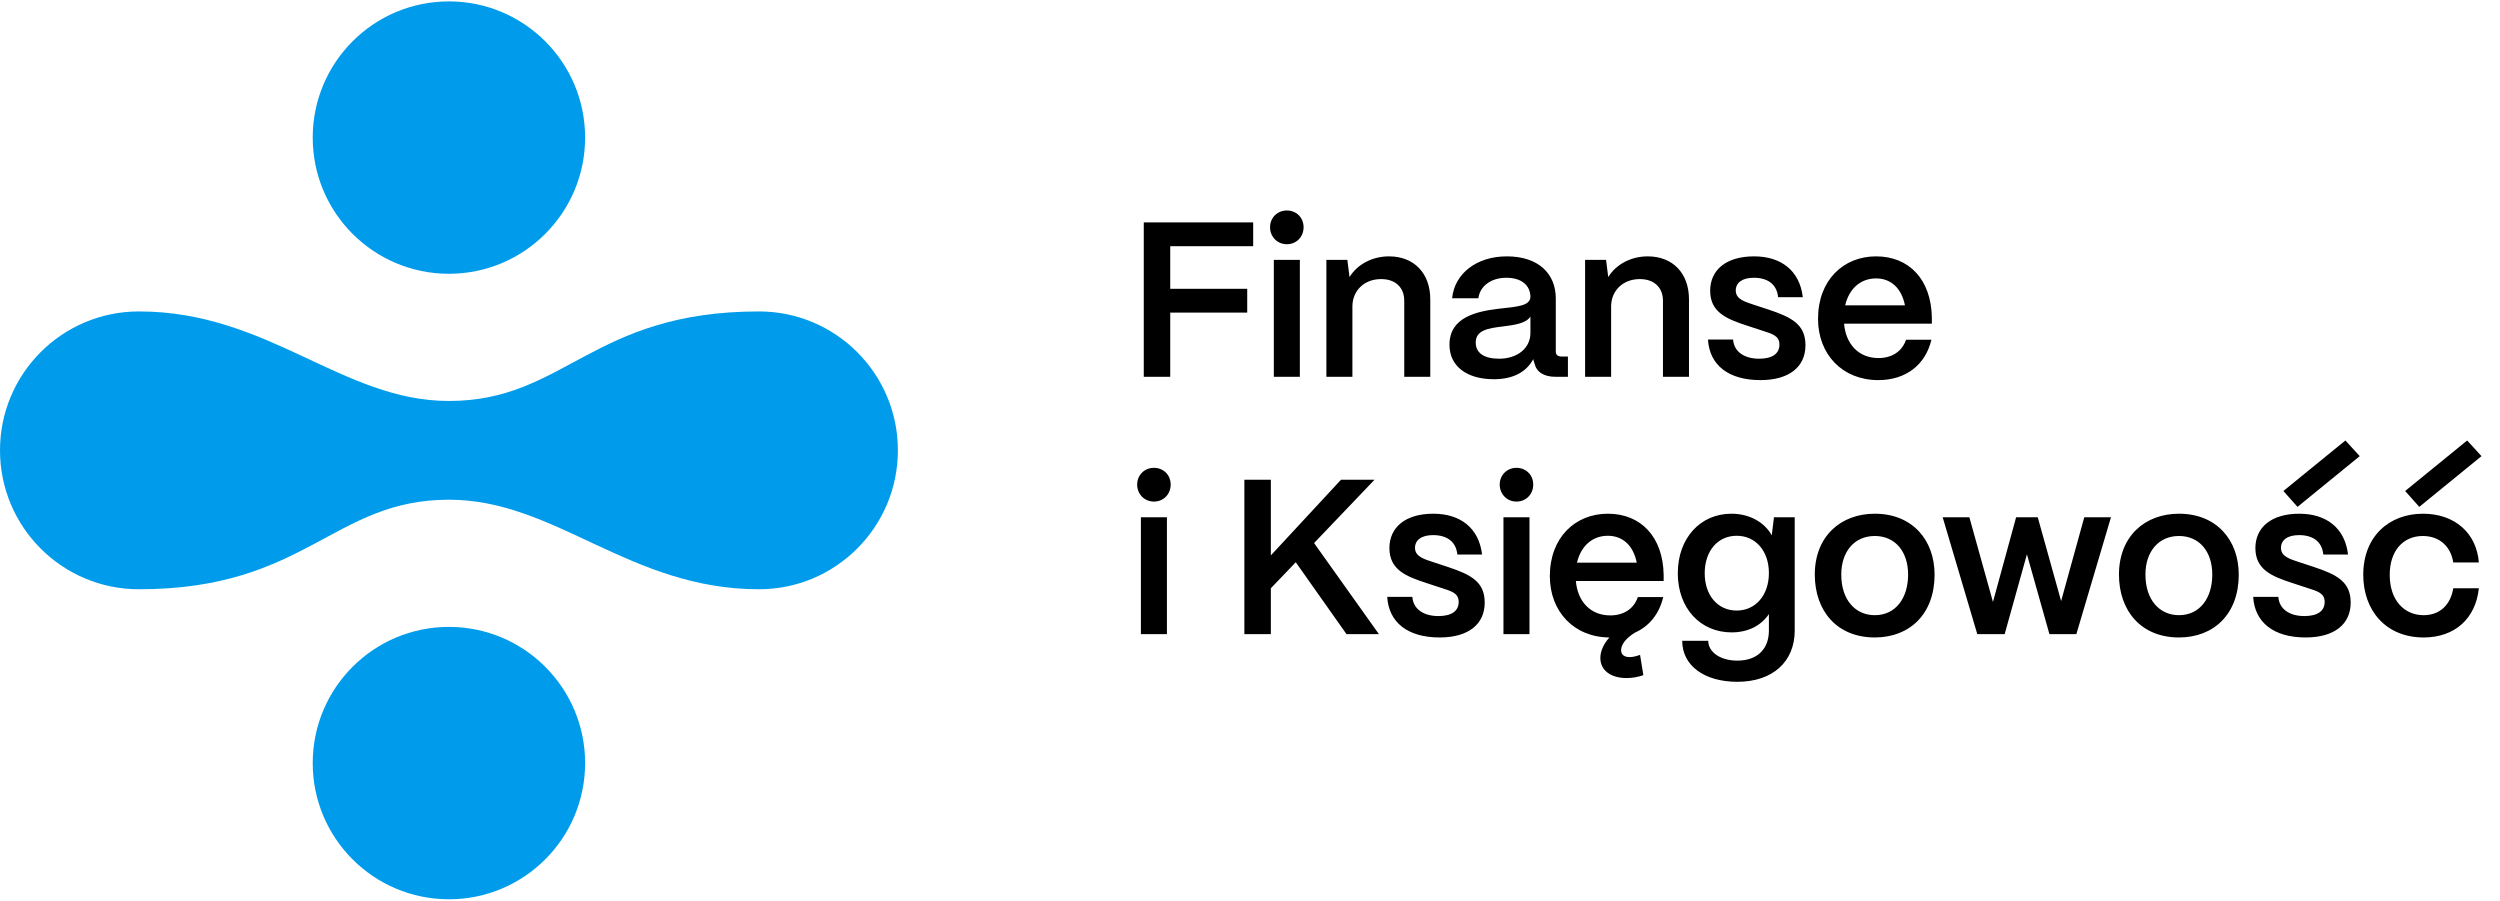 <?xml version="1.0" encoding="UTF-8"?>
<svg xmlns="http://www.w3.org/2000/svg" width="136" height="49" viewBox="0 0 136 49" fill="none">
  <g clip-path="url(#clip0_34072_16236)">
    <path d="M24.421 14.894C28.513 14.894 31.83 11.577 31.83 7.485C31.83 3.393 28.513 0.076 24.421 0.076C20.329 0.076 17.012 3.393 17.012 7.485C17.012 11.577 20.329 14.894 24.421 14.894Z" fill="#009CEB"></path>
    <path d="M24.421 48.921C28.513 48.921 31.83 45.604 31.83 41.512C31.83 37.42 28.513 34.103 24.421 34.103C20.329 34.103 17.012 37.42 17.012 41.512C17.012 45.604 20.329 48.921 24.421 48.921Z" fill="#009CEB"></path>
    <path d="M48.845 24.498C48.845 20.325 45.461 16.942 41.288 16.942C32.189 16.942 30.738 21.813 24.422 21.813C18.611 21.813 14.603 16.942 7.557 16.942C3.383 16.942 -0 20.325 -0 24.498H0.016L-0 24.499C-0 28.673 3.383 32.056 7.556 32.056C16.655 32.056 18.106 27.184 24.422 27.184C30.233 27.184 34.241 32.056 41.287 32.056C45.461 32.056 48.845 28.673 48.845 24.499L48.829 24.498H48.845Z" fill="#009CEB"></path>
  </g>
  <path d="M63.661 20.498H62.221V12.098H68.173V13.394H63.661V15.71H67.849V17.006H63.661V20.498ZM70.004 13.286C69.487 13.286 69.091 12.878 69.091 12.362C69.091 11.846 69.487 11.45 70.004 11.45C70.531 11.45 70.915 11.846 70.915 12.362C70.915 12.878 70.531 13.286 70.004 13.286ZM70.712 20.498H69.296V14.138H70.712V20.498ZM73.571 20.498H72.155V14.138H73.295L73.415 15.074C73.811 14.414 74.615 13.946 75.563 13.946C76.919 13.946 77.807 14.858 77.807 16.286V20.498H76.391V16.358C76.391 15.65 75.923 15.182 75.131 15.182C74.207 15.182 73.583 15.818 73.571 16.646V20.498ZM81.263 20.63C79.799 20.63 78.839 19.922 78.851 18.734C78.863 17.246 80.339 16.934 81.575 16.79C82.535 16.682 83.243 16.646 83.255 16.142C83.243 15.518 82.763 15.11 81.947 15.11C81.107 15.11 80.507 15.566 80.423 16.226H78.995C79.127 14.882 80.327 13.946 81.971 13.946C83.687 13.946 84.635 14.882 84.635 16.238V19.118C84.635 19.298 84.731 19.394 84.947 19.394H85.295V20.498H84.623C83.975 20.498 83.579 20.234 83.471 19.754C83.447 19.694 83.423 19.61 83.411 19.538C83.039 20.222 82.343 20.63 81.263 20.63ZM81.551 19.514C82.523 19.514 83.255 18.962 83.255 18.11V17.222C83.015 17.594 82.403 17.678 81.731 17.762C80.939 17.858 80.279 17.966 80.279 18.638C80.279 19.19 80.723 19.514 81.551 19.514ZM87.645 20.498H86.229V14.138H87.369L87.489 15.074C87.885 14.414 88.689 13.946 89.637 13.946C90.993 13.946 91.881 14.858 91.881 16.286V20.498H90.465V16.358C90.465 15.65 89.997 15.182 89.205 15.182C88.281 15.182 87.657 15.818 87.645 16.646V20.498ZM95.769 20.678C94.029 20.678 92.997 19.862 92.913 18.47H94.281C94.329 19.154 94.917 19.514 95.697 19.514C96.417 19.514 96.801 19.238 96.801 18.746C96.801 18.254 96.393 18.158 95.841 17.978L95.001 17.702C93.945 17.354 93.033 16.994 93.033 15.818C93.033 14.69 93.897 13.946 95.421 13.946C96.897 13.946 97.905 14.726 98.073 16.166H96.729C96.657 15.446 96.141 15.11 95.409 15.11C94.785 15.11 94.425 15.374 94.425 15.806C94.425 16.298 94.977 16.43 95.433 16.586L96.201 16.838C97.461 17.258 98.217 17.642 98.217 18.782C98.217 19.958 97.329 20.678 95.769 20.678ZM102.177 20.678C100.233 20.678 98.901 19.286 98.901 17.342C98.901 15.242 100.281 13.946 102.057 13.946C103.857 13.946 105.057 15.206 105.093 17.27V17.606H100.317C100.413 18.722 101.109 19.478 102.189 19.478C102.921 19.478 103.473 19.118 103.689 18.482H105.069C104.745 19.85 103.677 20.678 102.177 20.678ZM100.377 16.61H103.629C103.449 15.698 102.885 15.146 102.057 15.146C101.217 15.146 100.593 15.698 100.377 16.61ZM62.773 27.286C62.257 27.286 61.861 26.878 61.861 26.362C61.861 25.846 62.257 25.45 62.773 25.45C63.301 25.45 63.685 25.846 63.685 26.362C63.685 26.878 63.301 27.286 62.773 27.286ZM63.481 34.498H62.065V28.138H63.481V34.498ZM69.134 34.498H67.694V26.098H69.134V30.214L72.95 26.098H74.774L71.486 29.542L75.014 34.498H73.25L70.49 30.586L69.134 32.002V34.498ZM78.32 34.678C76.58 34.678 75.548 33.862 75.464 32.47H76.832C76.88 33.154 77.468 33.514 78.248 33.514C78.968 33.514 79.352 33.238 79.352 32.746C79.352 32.254 78.944 32.158 78.392 31.978L77.552 31.702C76.496 31.354 75.584 30.994 75.584 29.818C75.584 28.69 76.448 27.946 77.972 27.946C79.448 27.946 80.456 28.726 80.624 30.166H79.28C79.208 29.446 78.692 29.11 77.96 29.11C77.336 29.11 76.976 29.374 76.976 29.806C76.976 30.298 77.528 30.43 77.984 30.586L78.752 30.838C80.012 31.258 80.768 31.642 80.768 32.782C80.768 33.958 79.88 34.678 78.32 34.678ZM82.496 27.286C81.98 27.286 81.584 26.878 81.584 26.362C81.584 25.846 81.98 25.45 82.496 25.45C83.024 25.45 83.408 25.846 83.408 26.362C83.408 26.878 83.024 27.286 82.496 27.286ZM83.204 34.498H81.788V28.138H83.204V34.498ZM90.503 31.27V31.606H85.727C85.823 32.722 86.519 33.478 87.599 33.478C88.331 33.478 88.883 33.118 89.099 32.482H90.479C90.263 33.394 89.723 34.066 88.943 34.414C88.451 34.714 88.187 35.062 88.187 35.374C88.187 35.626 88.379 35.746 88.655 35.746C88.835 35.746 89.003 35.698 89.219 35.626L89.399 36.73C89.075 36.838 88.787 36.886 88.487 36.886C87.611 36.886 87.059 36.454 87.059 35.794C87.059 35.422 87.239 35.026 87.551 34.678C85.631 34.666 84.311 33.274 84.311 31.342C84.311 29.242 85.691 27.946 87.467 27.946C89.267 27.946 90.467 29.206 90.503 31.27ZM85.787 30.61H89.039C88.859 29.698 88.295 29.146 87.467 29.146C86.627 29.146 86.003 29.698 85.787 30.61ZM94.512 37.09C92.736 37.09 91.512 36.226 91.512 34.858H92.928C92.928 35.458 93.564 35.938 94.512 35.938C95.64 35.938 96.228 35.266 96.228 34.306V33.406C95.82 34.018 95.112 34.402 94.2 34.402C92.496 34.402 91.272 33.082 91.272 31.186C91.272 29.278 92.496 27.946 94.188 27.946C95.184 27.946 95.988 28.414 96.384 29.122L96.504 28.138H97.632V34.306C97.632 35.986 96.444 37.09 94.512 37.09ZM94.476 33.214C95.508 33.214 96.228 32.374 96.228 31.174C96.228 29.974 95.508 29.146 94.476 29.146C93.444 29.146 92.736 29.974 92.736 31.186C92.736 32.386 93.444 33.214 94.476 33.214ZM101.989 34.678C99.925 34.678 98.725 33.226 98.725 31.258C98.725 29.182 100.129 27.946 101.989 27.946C104.041 27.946 105.241 29.386 105.241 31.258C105.241 33.406 103.885 34.678 101.989 34.678ZM101.989 33.466C103.129 33.466 103.801 32.53 103.801 31.258C103.801 29.998 103.093 29.158 101.989 29.158C100.885 29.158 100.165 29.998 100.165 31.258C100.165 32.65 100.945 33.466 101.989 33.466ZM109.053 34.498H107.565L105.681 28.138H107.133L108.417 32.746L109.677 28.138H110.853L112.125 32.698L113.385 28.138H114.837L112.953 34.498H111.489L110.265 30.154L109.053 34.498ZM118.536 34.678C116.472 34.678 115.272 33.226 115.272 31.258C115.272 29.182 116.676 27.946 118.536 27.946C120.588 27.946 121.788 29.386 121.788 31.258C121.788 33.406 120.432 34.678 118.536 34.678ZM118.536 33.466C119.676 33.466 120.348 32.53 120.348 31.258C120.348 29.998 119.64 29.158 118.536 29.158C117.432 29.158 116.712 29.998 116.712 31.258C116.712 32.65 117.492 33.466 118.536 33.466ZM128.369 24.814L124.985 27.574L124.217 26.71L127.589 23.962L128.369 24.814ZM125.429 34.678C123.689 34.678 122.657 33.862 122.573 32.47H123.941C123.989 33.154 124.577 33.514 125.357 33.514C126.077 33.514 126.461 33.238 126.461 32.746C126.461 32.254 126.053 32.158 125.501 31.978L124.661 31.702C123.605 31.354 122.693 30.994 122.693 29.818C122.693 28.69 123.557 27.946 125.081 27.946C126.557 27.946 127.565 28.726 127.733 30.166H126.389C126.317 29.446 125.801 29.11 125.069 29.11C124.445 29.11 124.085 29.374 124.085 29.806C124.085 30.298 124.637 30.43 125.093 30.586L125.861 30.838C127.121 31.258 127.877 31.642 127.877 32.782C127.877 33.958 126.989 34.678 125.429 34.678ZM134.993 24.814L131.609 27.574L130.841 26.71L134.213 23.962L134.993 24.814ZM131.849 34.678C129.773 34.678 128.561 33.19 128.561 31.27C128.561 29.182 129.965 27.946 131.813 27.946C133.553 27.946 134.729 29.014 134.849 30.598H133.457C133.325 29.722 132.701 29.158 131.801 29.158C130.721 29.158 130.001 29.974 130.001 31.27C130.001 32.662 130.793 33.466 131.849 33.466C132.713 33.466 133.313 32.914 133.457 32.002H134.849C134.681 33.646 133.541 34.678 131.849 34.678Z" fill="black"></path>
  <defs>
    <clipPath id="clip0_34072_16236">
      <rect width="48.845" height="48.845" fill="white" transform="translate(0 0.076)"></rect>
    </clipPath>
  </defs>
</svg>
